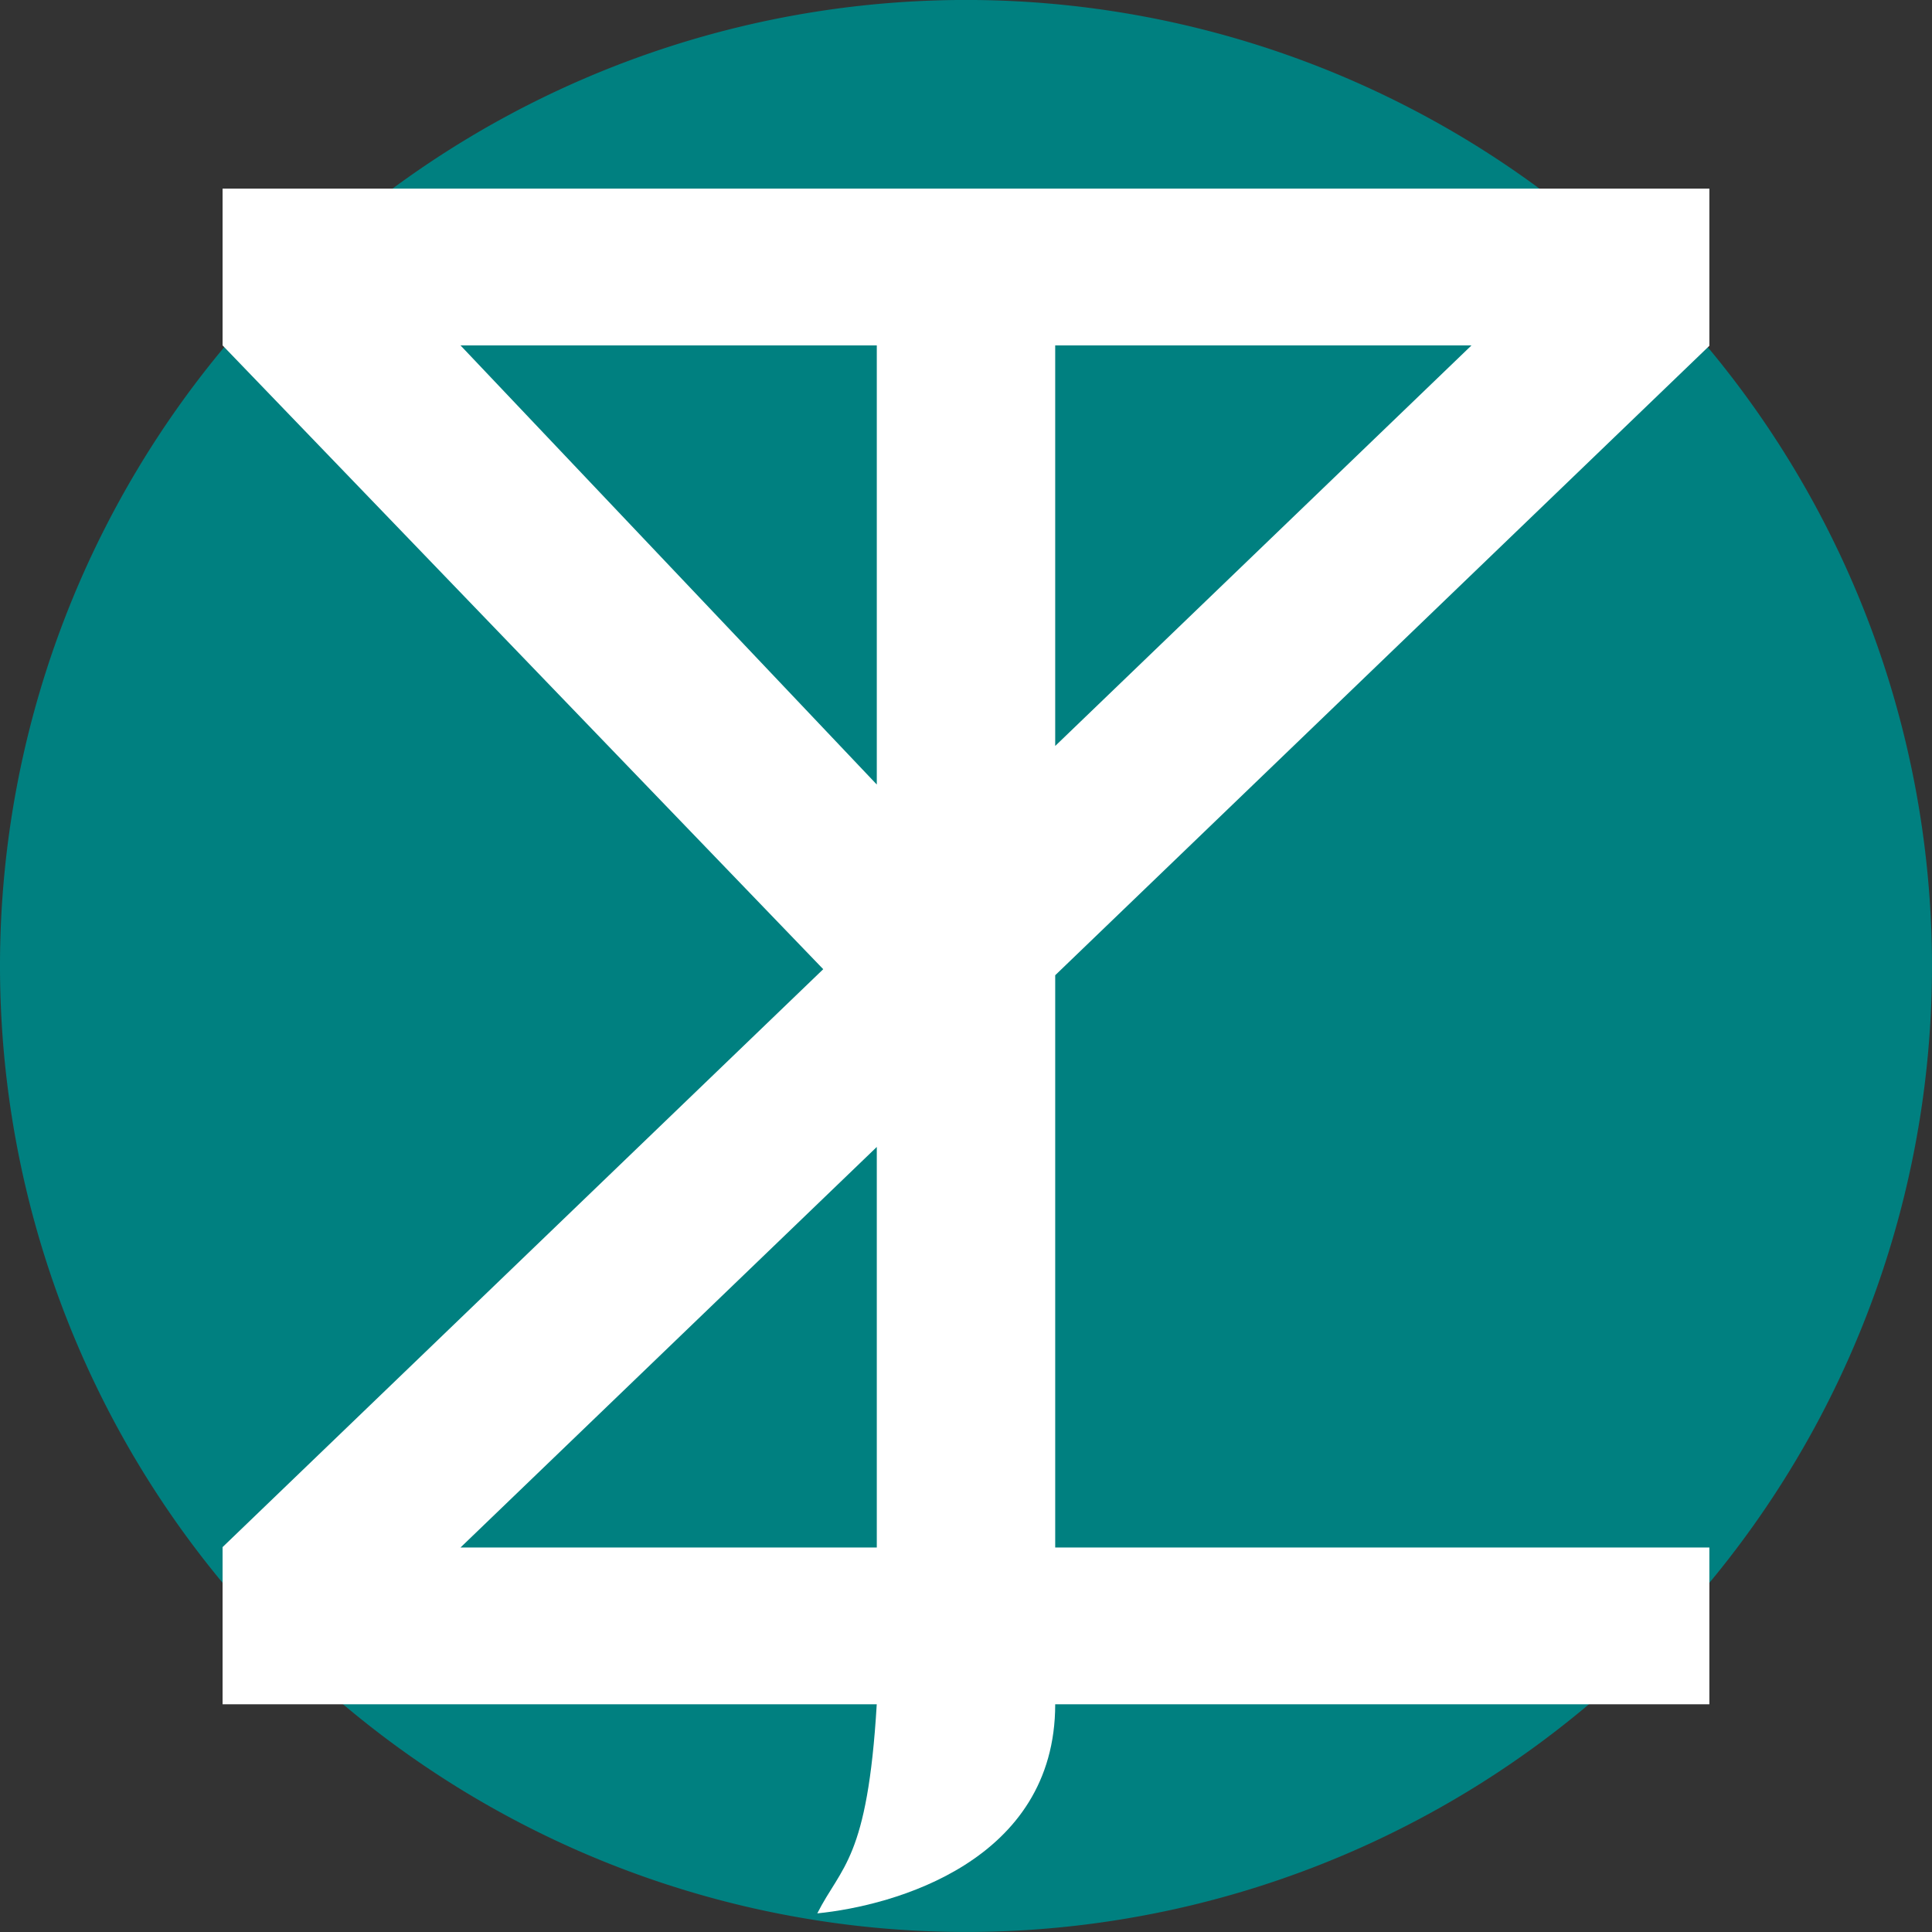 <?xml version="1.0" encoding="UTF-8" standalone="no"?>
<!-- Created with Inkscape (http://www.inkscape.org/) -->

<svg
   xmlns:dc="http://purl.org/dc/elements/1.1/"
   xmlns:cc="http://creativecommons.org/ns#"
   xmlns:rdf="http://www.w3.org/1999/02/22-rdf-syntax-ns#"
   xmlns:svg="http://www.w3.org/2000/svg"
   xmlns="http://www.w3.org/2000/svg"
   xmlns:sodipodi="http://sodipodi.sourceforge.net/DTD/sodipodi-0.dtd"
   xmlns:inkscape="http://www.inkscape.org/namespaces/inkscape"
   width="10.74mm"
   height="10.74mm"
   viewBox="0 0 38.054 38.054"
   id="svg2"
   version="1.1"
   inkscape:version="0.91 r13725"
   sodipodi:docname="emblem.svg">
  <rect x="0" y="0" width="38.054" height="38.054" fill="#333333" stroke="none"/>
  <defs
     id="defs4" />
  <sodipodi:namedview
     id="base"
     pagecolor="#ffffff"
     bordercolor="#666666"
     borderopacity="1.0"
     inkscape:pageopacity="0.0"
     inkscape:pageshadow="2"
     inkscape:zoom="9.2537315"
     inkscape:cx="18.918805"
     inkscape:cy="19.026874"
     inkscape:document-units="px"
     inkscape:current-layer="g3425"
     showgrid="true"
     inkscape:object-nodes="false"
     inkscape:snap-grids="true"
     inkscape:window-width="1280"
     inkscape:window-height="736"
     inkscape:window-x="0"
     inkscape:window-y="27"
     inkscape:window-maximized="1"
     fit-margin-top="0"
     fit-margin-left="0"
     fit-margin-right="0"
     fit-margin-bottom="0">
    <inkscape:grid
       type="xygrid"
       id="grid3356"
       originx="-138.473"
       originy="-435.527" />
  </sodipodi:namedview>
  <g
     inkscape:label="Layer 1"
     inkscape:groupmode="layer"
     id="layer1"
     transform="translate(-138.473,-578.782)"
     style="display:none">
    <path
       style="opacity:1;fill:#008080;fill-opacity:1;stroke:none;stroke-width:1;stroke-linecap:butt;stroke-miterlimit:4;stroke-dasharray:none;stroke-opacity:1"
       id="path3404"
       sodipodi:type="arc"
       sodipodi:cx="157.5"
       sodipodi:cy="597.80865"
       sodipodi:rx="19.026875"
       sodipodi:ry="19.026875"
       sodipodi:start="6.2450848"
       sodipodi:end="6.2368119"
       sodipodi:open="true"
       d="m 176.513,597.084 a 19.027,19.027 0 0 1 -18.249,19.736 19.027,19.027 0 0 1 -19.774,-18.208 19.027,19.027 0 0 1 18.167,-19.812 19.027,19.027 0 0 1 19.849,18.126" />
    <path
       style="font-style:normal;font-weight:normal;font-size:medium;line-height:125%;font-family:Sans;letter-spacing:0px;word-spacing:0px;fill:#ffffff;fill-opacity:1;stroke:none;stroke-width:1px;stroke-linecap:butt;stroke-linejoin:miter;stroke-opacity:1"
       d="m 145,583.361 0,3 10.1,11.936 L 145,609.354 l 0,3.008 11,0 c -0.155,2.974 -0.597,3.093 -1,4 1.292,-0.146 4,-1 4,-4 l 11,0 0,-3 -11,0 0,-10.949 11,-12.043 0,-3.008 -25,0 z m 4,3 7,0 0,8.402 -7,-8.402 z m 10,0 7,0 -7,7.664 0,-7.664 z m -3,15.336 0,7.664 -7,0 7,-7.664 z"
       id="path3373"
       inkscape:connector-curvature="0" />
    <g
       style="font-style:normal;font-weight:normal;font-size:40px;line-height:125%;font-family:Sans;letter-spacing:0px;word-spacing:0px;fill:#800000;fill-opacity:1;stroke:none;stroke-width:1px;stroke-linecap:butt;stroke-linejoin:miter;stroke-opacity:1"
       id="text3348"
       transform="translate(11.008,1.172)" />
  </g>
  <g
     transform="translate(-138.473,-578.782)"
     id="g3425"
     inkscape:groupmode="layer"
     inkscape:label="Layer 1 copy">
    <path
       d="m 176.513,597.084 a 19.027,19.027 0 0 1 -18.249,19.736 19.027,19.027 0 0 1 -19.774,-18.208 19.027,19.027 0 0 1 18.167,-19.812 19.027,19.027 0 0 1 19.849,18.126"
       sodipodi:open="true"
       sodipodi:end="6.2368119"
       sodipodi:start="6.2450848"
       sodipodi:ry="19.026875"
       sodipodi:rx="19.026875"
       sodipodi:cy="597.80865"
       sodipodi:cx="157.5"
       sodipodi:type="arc"
       id="path3427"
       style="opacity:1;fill:#008080;fill-opacity:1;stroke:none;stroke-width:1;stroke-linecap:butt;stroke-miterlimit:4;stroke-dasharray:none;stroke-opacity:1" />
    <path
       inkscape:connector-curvature="0"
       id="path3429"
       d="m 142.857,582.497 0,3.088 11.831,12.287 -11.831,11.383 0,3.096 12.885,0 c -0.182,3.061 -0.699,3.184 -1.171,4.118 1.514,-0.15 4.686,-1.029 4.686,-4.118 l 12.885,0 0,-3.088 -12.885,0 0,-11.272 12.885,-12.398 0,-3.096 -29.285,0 z m 4.686,3.088 8.2,0 0,8.65 -8.2,-8.65 z m 11.714,0 8.2,0 -8.2,7.89 0,-7.89 z m -3.514,15.788 0,7.89 -8.2,0 8.2,-7.89 z"
       style="font-style:normal;font-weight:normal;font-size:medium;line-height:125%;font-family:Sans;letter-spacing:0px;word-spacing:0px;fill:#ffffff;fill-opacity:1;stroke:none;stroke-width:1px;stroke-linecap:butt;stroke-linejoin:miter;stroke-opacity:1" />
    <g
       transform="translate(11.008,1.172)"
       id="g3431"
       style="font-style:normal;font-weight:normal;font-size:40px;line-height:125%;font-family:Sans;letter-spacing:0px;word-spacing:0px;fill:#800000;fill-opacity:1;stroke:none;stroke-width:1px;stroke-linecap:butt;stroke-linejoin:miter;stroke-opacity:1" />
  </g>
</svg>
